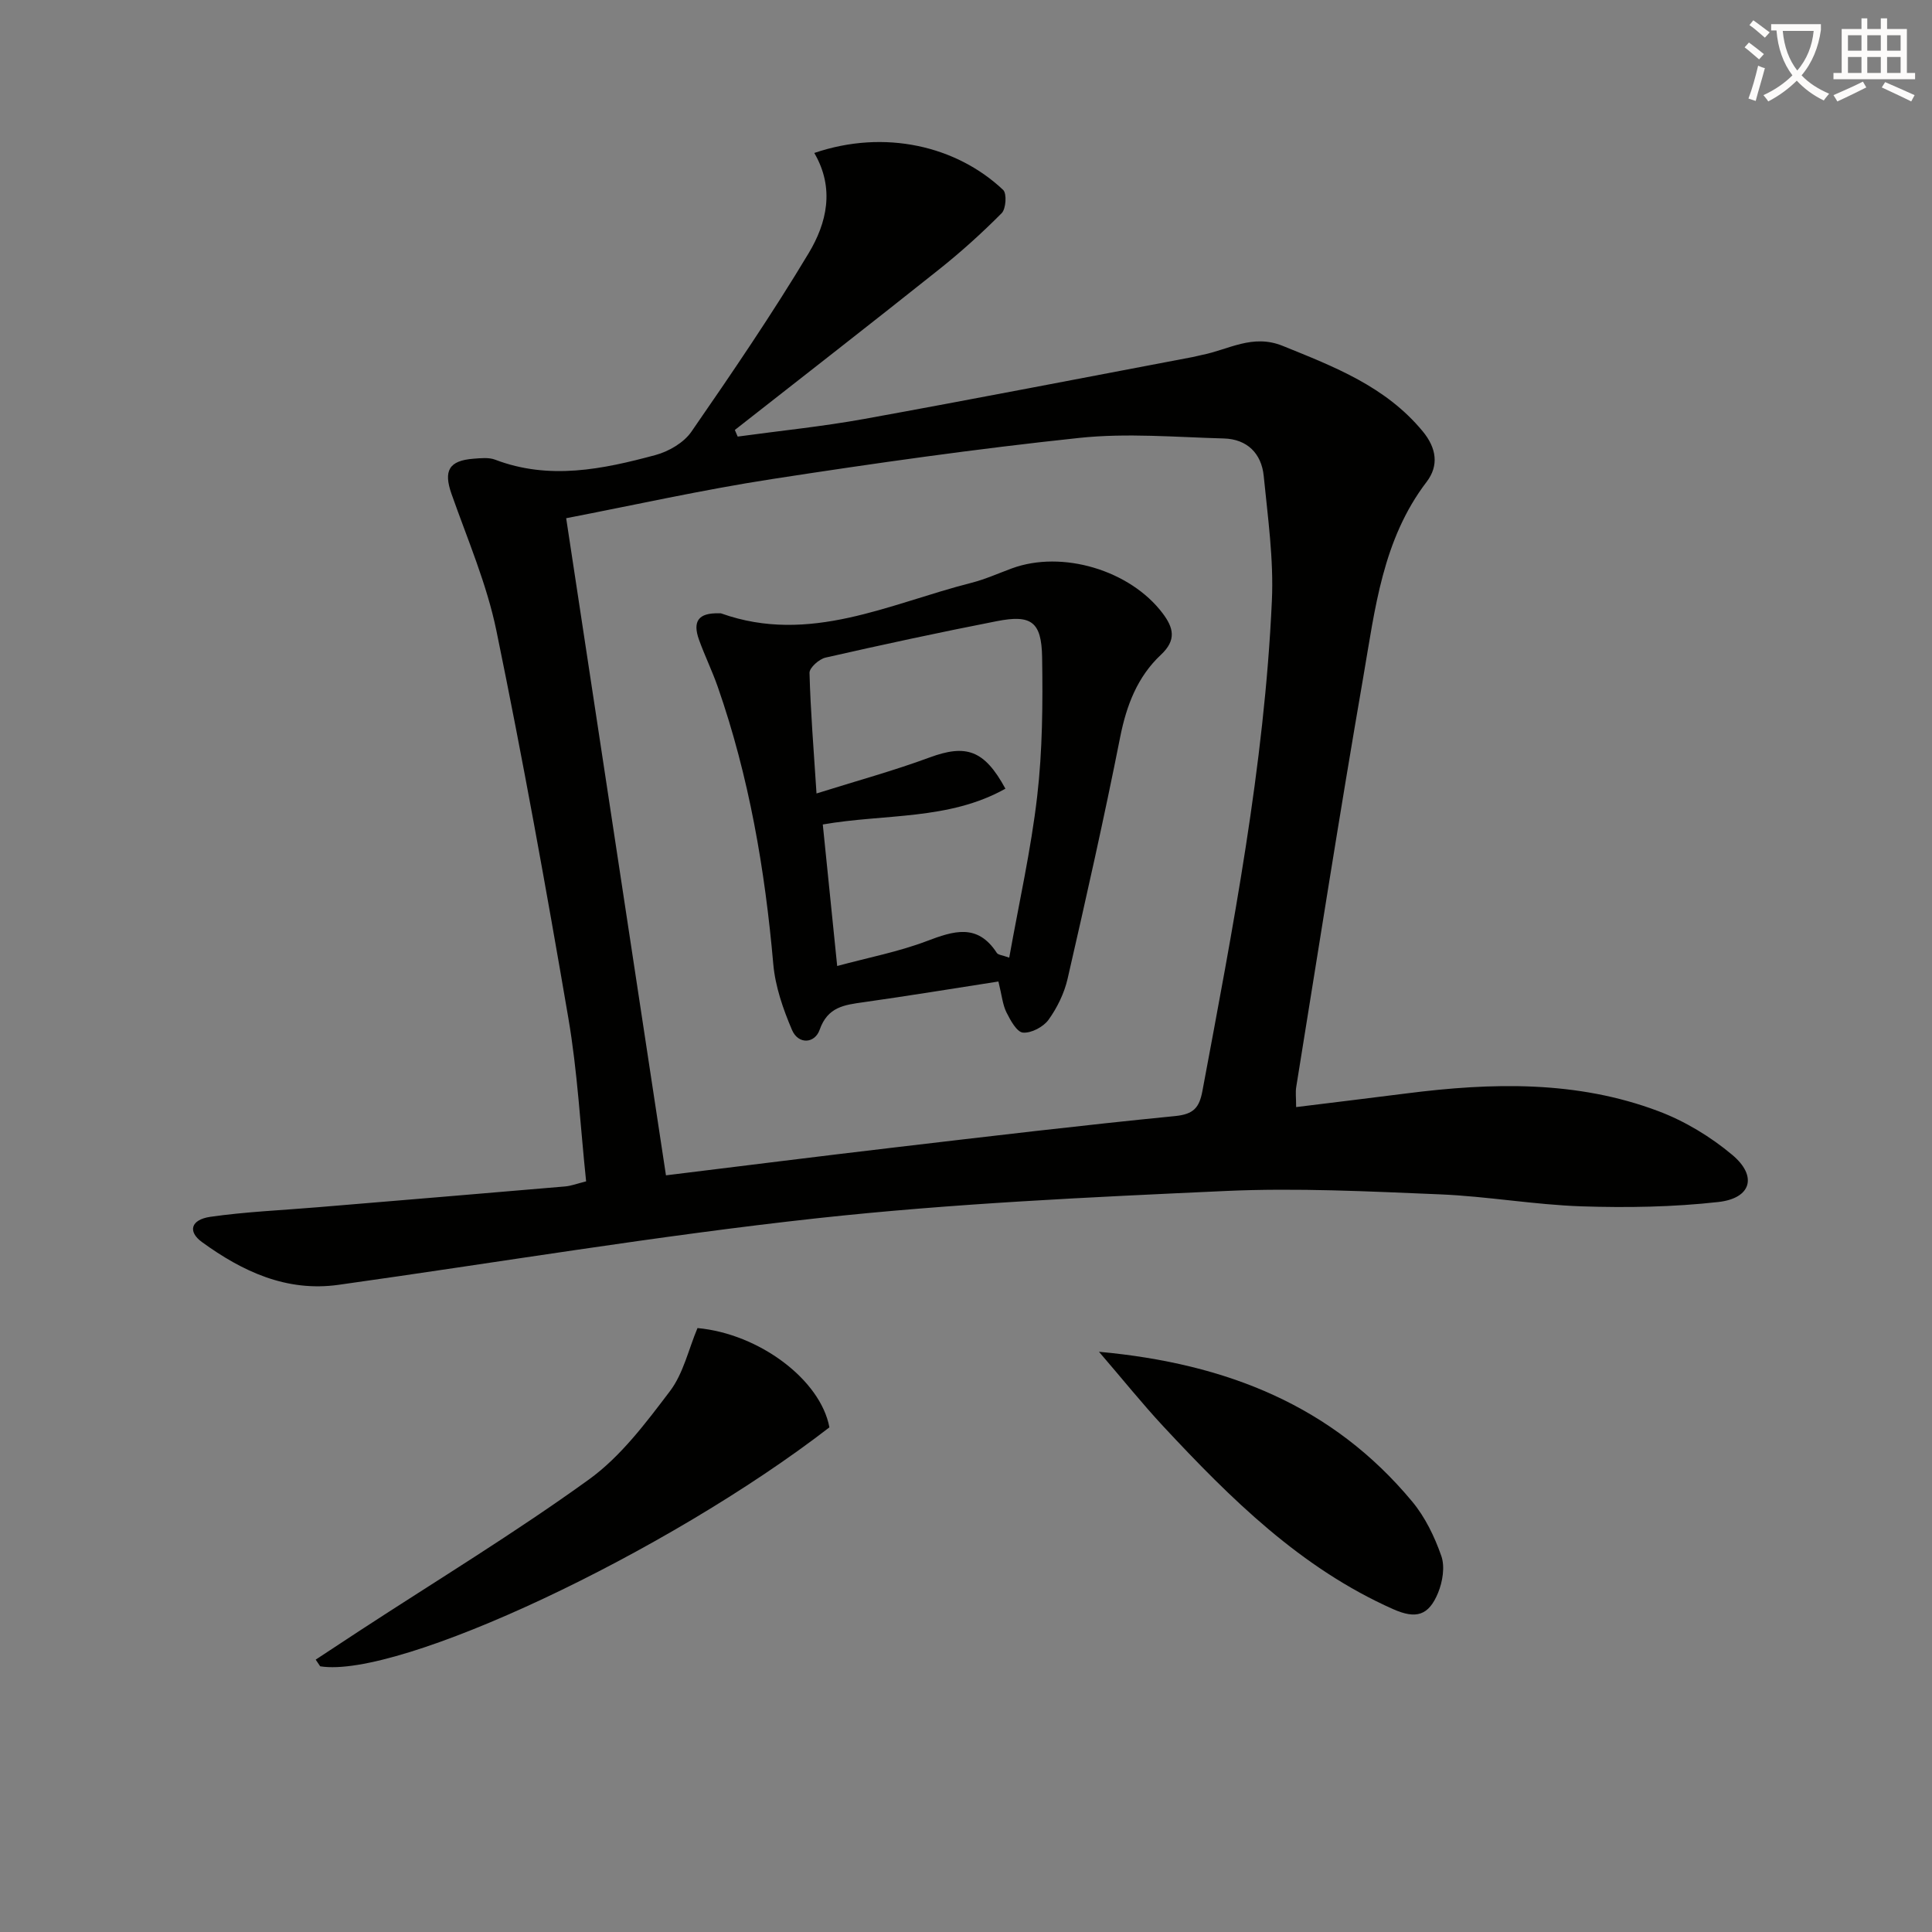 <svg enable-background="new 0 0 400 400" viewBox="0 0 400 400" xmlns="http://www.w3.org/2000/svg"><rect x="0" y="0" width="400" height="400" fill="#808080" stroke="none"/><path d="m362.1 8.8c1.1.8 2.1 1.6 3.1 2.4l-1 1.1c-1.3-1.1-2.3-2-3-2.5zm1.9 4.8c.5.2.9.4 1.4.5-.6 2.3-1.3 4.5-1.9 6.8l-1.5-.5c.8-2.1 1.4-4.3 2-6.8zm-1-9.4c1.3.9 2.4 1.8 3.4 2.5l-1 1.1c-1.4-1.2-2.4-2.1-3.2-2.6zm3.7 2.2v-1.4h10.3v1.2c-.5 3.6-1.8 6.8-4 9.4 1.5 1.6 3.4 2.8 5.7 3.8-.3.4-.7.8-1.1 1.4-2.3-1.1-4.1-2.5-5.6-4.1-1.6 1.6-3.6 3.1-5.9 4.3-.3-.5-.7-.9-1-1.3 2.4-1.1 4.4-2.5 6-4.1-1.9-2.5-3-5.6-3.3-9.3h-1.1zm8.8 0h-6.4c.3 3.3 1.3 6 3 8.2 2-2.3 3.1-5.1 3.4-8.2z" fill="#fcfbfa"/><path d="m385.3 3.8h1.3v2.2h2.8v-2.2h1.3v2.2h4.1v9.1h1.7v1.3h-16.9v-1.3h1.7v-9.1h4.1v-2.2zm.4 13.1.7 1.2c-1.8.9-3.8 1.9-6 2.9-.2-.4-.5-.8-.8-1.3 2.3-1 4.3-1.9 6.1-2.8zm-3.1-6.4h2.8v-3.2h-2.8zm0 4.6h2.8v-3.3h-2.8zm4-4.6h2.8v-3.2h-2.8zm0 4.6h2.8v-3.3h-2.8zm3.7 1.9c2.1.9 4.1 1.8 6.1 2.7l-.7 1.3c-2.2-1.1-4.2-2-6.1-2.9zm3.2-9.7h-2.8v3.2h2.8zm-2.8 7.8h2.8v-3.3h-2.8z" fill="#fcfbfa"/><g fill="#010100"><path d="m168.59 31.67c14.62-4.98 29.48-1.44 39.1 7.65.79.74.59 3.91-.3 4.81-4.09 4.12-8.43 8.04-12.98 11.66-14.02 11.17-28.17 22.17-42.27 33.23.2.46.39.92.59 1.37 8.73-1.2 17.52-2.08 26.19-3.65 22.68-4.11 45.31-8.52 67.97-12.81.65-.12 1.29-.31 1.94-.44 5.51-1.07 10.48-4.42 16.74-1.88 10.69 4.33 21.31 8.4 28.98 17.68 2.91 3.52 3.36 7.14.82 10.47-9.13 11.95-10.68 26.32-13.1 40.31-4.9 28.28-9.32 56.64-13.9 84.98-.18 1.09-.02 2.24-.02 4.16 7.81-.97 15.33-1.87 22.85-2.83 17.64-2.25 35.24-2.71 52.17 3.68 5.47 2.06 10.77 5.27 15.26 9.03 5.27 4.41 3.97 9-2.85 9.77-9.36 1.05-18.9 1.21-28.33.9-9.77-.33-19.5-2.07-29.27-2.48-14.79-.61-29.64-1.37-44.41-.7-28.22 1.29-56.49 2.58-84.55 5.64-33.15 3.62-66.09 9.16-99.13 13.79-10.77 1.51-19.88-2.76-28.27-8.85-2.99-2.17-2.33-4.64 1.72-5.23 7.38-1.06 14.86-1.36 22.31-1.99 17.06-1.42 34.11-2.84 51.16-4.3 1.27-.11 2.51-.6 4.34-1.05-1.2-11.41-1.78-22.72-3.68-33.81-4.58-26.81-9.42-53.58-14.9-80.22-1.99-9.66-5.99-18.93-9.29-28.3-1.68-4.78-.57-6.9 4.57-7.29 1.48-.11 3.14-.3 4.46.2 11.21 4.28 22.25 1.99 33.17-.95 2.76-.74 5.88-2.55 7.46-4.83 8.4-12.15 16.73-24.38 24.32-37.03 3.67-6.14 5.44-13.3 1.13-20.69zm-30.71 211.67c15.55-1.9 31.49-3.92 47.45-5.79 19.31-2.27 38.62-4.57 57.96-6.48 3.83-.38 5.01-1.72 5.66-5.21 6.28-33.63 12.83-67.23 14.38-101.5.39-8.56-.84-17.22-1.69-25.81-.46-4.67-3.44-7.64-8.26-7.77-9.97-.27-20.04-1.16-29.89-.12-21.29 2.25-42.52 5.26-63.68 8.53-14.39 2.22-28.64 5.41-42.59 8.1 6.94 45.73 13.78 90.77 20.66 136.05z"/><path d="m65.36 343.61c3.06-2.01 6.11-4.03 9.17-6.03 15.85-10.35 32.07-20.2 47.4-31.27 6.58-4.75 11.78-11.7 16.77-18.28 2.78-3.66 3.84-8.63 5.71-13.07 12.77 1.18 25.48 10.7 27.31 20.56-33.76 26.08-89.19 52.09-105.43 49.47-.31-.46-.62-.92-.93-1.38z"/><path d="m227.53 279.87c26.46 2.42 48.38 11.19 64.84 31 2.69 3.23 4.65 7.29 6.04 11.28.78 2.22.27 5.33-.67 7.62-1.95 4.74-4.56 5.49-9.3 3.39-19.14-8.5-33.64-22.87-47.61-37.87-4.35-4.68-8.35-9.67-13.3-15.42z"/><path d="m206.71 203.21c-9.66 1.5-18.79 3-27.95 4.29-3.96.56-7.4.96-9.06 5.7-1.01 2.88-4.41 3.1-5.72.05-1.85-4.33-3.47-9-3.88-13.64-1.72-19.59-5.01-38.81-11.5-57.42-1.15-3.29-2.69-6.43-3.87-9.71-1.41-3.91-.07-5.61 4.11-5.5.17 0 .35-.03.5.03 18.29 6.5 34.77-2.02 51.73-6.33 2.88-.73 5.62-1.97 8.42-3 10.44-3.84 24.48.38 31.21 9.28 2.29 3.03 2.9 5.56-.33 8.59-4.87 4.56-7.14 10.46-8.45 17.06-3.32 16.75-7.07 33.41-10.89 50.05-.69 2.99-2.15 5.98-3.94 8.47-1.07 1.48-3.56 2.8-5.29 2.66-1.27-.1-2.61-2.55-3.43-4.2-.78-1.57-.94-3.47-1.66-6.38zm2.24-4.94c2.03-11.37 4.51-22.33 5.79-33.42 1.1-9.5 1.17-19.17 1.02-28.76-.12-7.39-2.25-8.88-9.36-7.49-11.87 2.32-23.69 4.87-35.48 7.55-1.33.3-3.35 2.1-3.32 3.16.21 7.91.86 15.81 1.45 24.97 8.34-2.62 15.98-4.71 23.37-7.44 7.57-2.8 11.36-1.62 15.74 6.45-11.74 6.58-25.04 5.17-37.81 7.41.99 9.7 1.95 19.21 2.98 29.3 6.47-1.75 12.68-2.94 18.5-5.14 5.61-2.13 10.54-3.75 14.55 2.43.27.42 1.14.46 2.57.98z"/></g></svg>